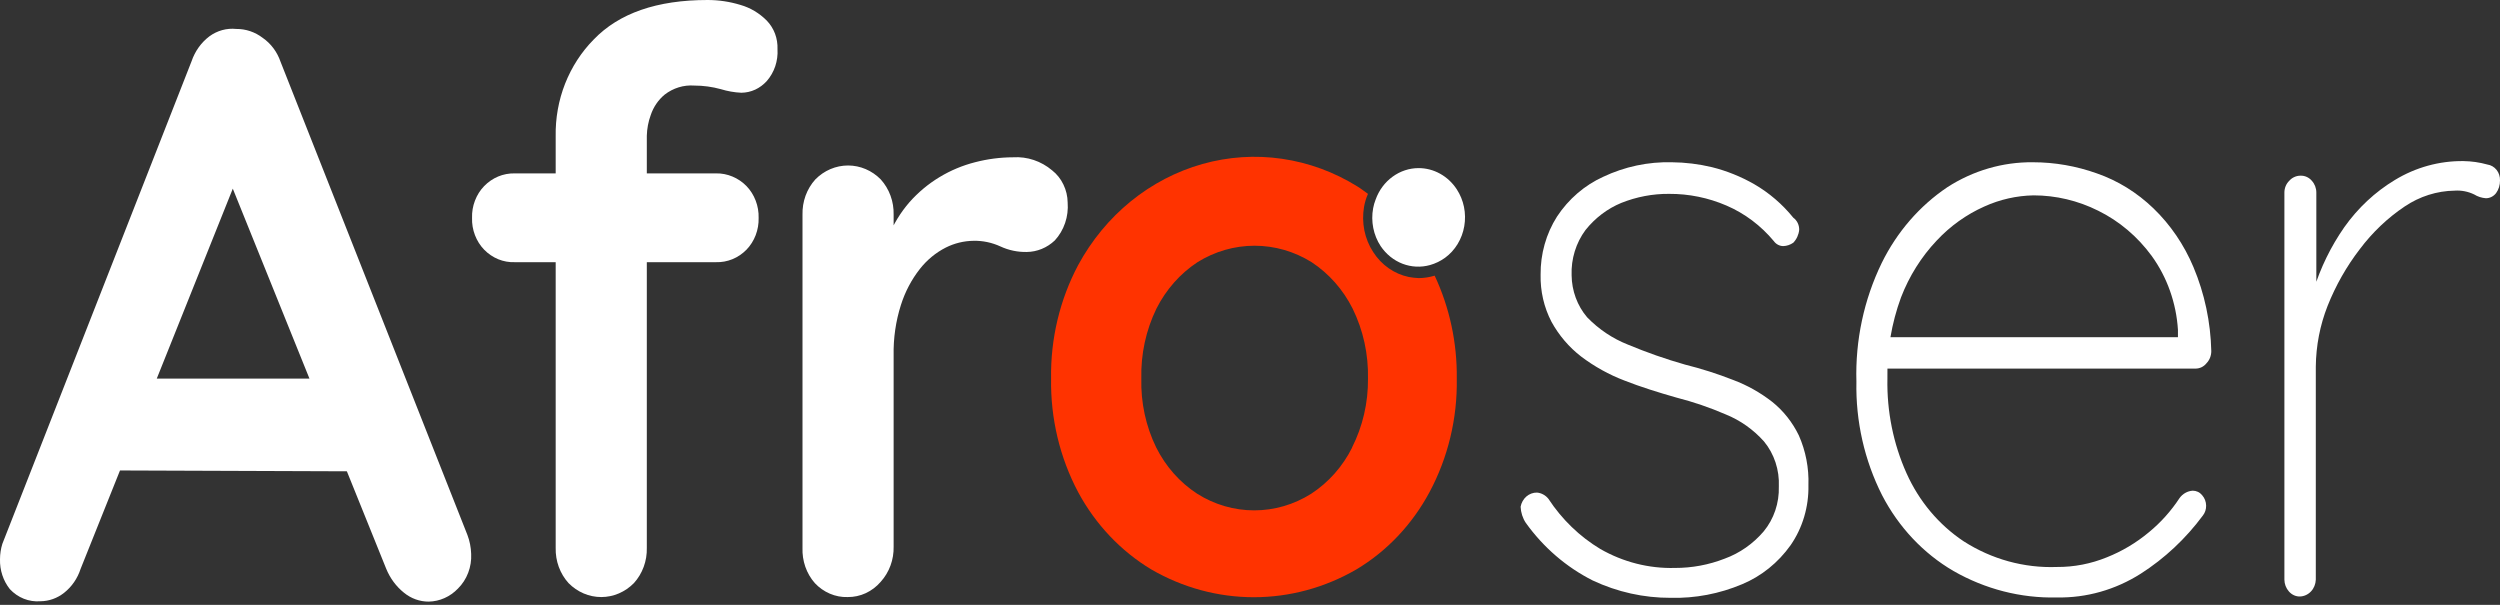 <svg xmlns="http://www.w3.org/2000/svg" width="62" height="15" viewBox="0 0 62 15" fill="none"><rect x="0" y="0" width="62" height="15" fill="#333333" stroke="none"/><path d="M34.938 6.869C34.578 6.794 34.26 6.572 34.054 6.249C33.949 6.088 33.875 5.906 33.836 5.714C33.798 5.522 33.795 5.324 33.828 5.132C33.847 5.02 33.88 4.911 33.926 4.808C33.837 4.747 33.758 4.681 33.665 4.625C33.09 4.267 32.455 4.034 31.794 3.938C31.135 3.842 30.463 3.886 29.82 4.067C29.176 4.249 28.572 4.563 28.043 4.993C27.515 5.423 27.071 5.96 26.739 6.573C26.283 7.432 26.051 8.404 26.067 9.39C26.051 10.376 26.283 11.348 26.739 12.207C27.17 13.007 27.797 13.668 28.552 14.122C29.332 14.574 30.206 14.811 31.095 14.811C31.984 14.811 32.858 14.574 33.638 14.122C34.395 13.67 35.021 13.008 35.451 12.207C35.911 11.349 36.145 10.376 36.128 9.39C36.139 8.504 35.951 7.629 35.58 6.836C35.452 6.875 35.319 6.896 35.186 6.897C35.103 6.894 35.02 6.884 34.938 6.869ZM33.536 11.094C33.3 11.567 32.949 11.964 32.519 12.244C32.091 12.515 31.602 12.657 31.104 12.657C30.606 12.657 30.117 12.515 29.689 12.244C29.259 11.964 28.908 11.567 28.672 11.094C28.416 10.568 28.29 9.982 28.305 9.39C28.29 8.786 28.419 8.189 28.68 7.653C28.918 7.181 29.269 6.784 29.698 6.502C30.127 6.235 30.615 6.094 31.113 6.094C31.61 6.094 32.099 6.235 32.528 6.502C32.957 6.784 33.308 7.181 33.545 7.653C33.808 8.188 33.939 8.786 33.926 9.39C33.932 9.988 33.795 10.577 33.528 11.103L33.536 11.094Z" fill="#FF3300"></path><path d="M36.128 4.695C36.022 4.533 35.88 4.4 35.716 4.309C35.551 4.217 35.368 4.169 35.182 4.169C34.95 4.169 34.725 4.244 34.535 4.383C34.344 4.522 34.198 4.719 34.116 4.948C34.088 5.018 34.068 5.09 34.054 5.164C34.024 5.326 34.025 5.492 34.057 5.654C34.089 5.815 34.151 5.968 34.24 6.103C34.375 6.304 34.564 6.457 34.783 6.541C35.002 6.625 35.24 6.636 35.465 6.573C35.597 6.536 35.723 6.475 35.836 6.394C35.961 6.303 36.067 6.187 36.149 6.052C36.231 5.917 36.287 5.767 36.314 5.609C36.341 5.451 36.339 5.289 36.307 5.132C36.275 4.975 36.214 4.827 36.128 4.695Z" fill="white"></path><path d="M6.068 3.943L1.999 14.108C1.923 14.344 1.781 14.55 1.593 14.699C1.422 14.836 1.214 14.91 1 14.911C0.861 14.922 0.721 14.901 0.591 14.849C0.46 14.797 0.342 14.715 0.244 14.61C0.079 14.403 -0.007 14.139 0 13.868C0.001 13.739 0.02 13.611 0.058 13.488L4.75 1.521C4.835 1.271 4.989 1.055 5.193 0.901C5.388 0.758 5.624 0.693 5.86 0.718C6.095 0.716 6.324 0.793 6.515 0.939C6.719 1.08 6.874 1.288 6.957 1.53L11.592 13.267C11.649 13.417 11.68 13.576 11.685 13.737C11.693 13.897 11.668 14.056 11.611 14.205C11.555 14.353 11.468 14.487 11.358 14.596C11.164 14.799 10.905 14.915 10.632 14.92C10.41 14.921 10.194 14.843 10.018 14.699C9.823 14.543 9.671 14.336 9.575 14.098L5.524 4.061L6.068 3.943ZM2.583 11.666L3.618 9.389H8.709L9.067 11.69L2.583 11.666Z" fill="white"></path><path d="M17.757 4.3C17.896 4.297 18.035 4.324 18.164 4.378C18.294 4.432 18.413 4.512 18.513 4.615C18.612 4.717 18.689 4.84 18.741 4.976C18.793 5.112 18.818 5.257 18.814 5.404C18.818 5.55 18.793 5.696 18.741 5.832C18.689 5.967 18.612 6.09 18.513 6.192C18.412 6.295 18.294 6.375 18.164 6.428C18.034 6.481 17.896 6.506 17.757 6.502H12.764C12.624 6.507 12.486 6.482 12.356 6.429C12.226 6.375 12.107 6.295 12.007 6.192C11.908 6.09 11.831 5.967 11.779 5.832C11.727 5.696 11.702 5.55 11.707 5.404C11.702 5.257 11.727 5.112 11.779 4.976C11.831 4.84 11.908 4.717 12.007 4.615C12.107 4.512 12.226 4.431 12.355 4.377C12.485 4.323 12.624 4.297 12.764 4.3H17.757ZM17.549 0C17.824 0 18.098 0.041 18.363 0.122C18.608 0.192 18.833 0.326 19.017 0.512C19.105 0.604 19.175 0.714 19.221 0.836C19.266 0.958 19.287 1.089 19.282 1.221C19.291 1.364 19.271 1.508 19.226 1.644C19.18 1.779 19.109 1.904 19.017 2.009C18.935 2.1 18.837 2.173 18.729 2.223C18.62 2.273 18.503 2.299 18.385 2.3C18.212 2.292 18.042 2.262 17.876 2.211C17.661 2.152 17.439 2.122 17.217 2.122C16.955 2.103 16.695 2.183 16.483 2.347C16.325 2.478 16.205 2.654 16.138 2.854C16.078 3.018 16.046 3.191 16.041 3.366V13.587C16.045 13.748 16.019 13.908 15.964 14.057C15.909 14.207 15.827 14.344 15.722 14.46C15.504 14.682 15.213 14.807 14.911 14.807C14.608 14.807 14.317 14.682 14.099 14.46C13.994 14.344 13.912 14.207 13.857 14.057C13.803 13.908 13.777 13.748 13.781 13.587V3.38C13.773 2.933 13.852 2.489 14.014 2.076C14.177 1.663 14.418 1.29 14.723 0.981C15.351 0.327 16.293 0 17.549 0Z" fill="white"></path><path d="M21.021 14.807C20.87 14.812 20.72 14.783 20.58 14.723C20.44 14.663 20.313 14.574 20.207 14.46C20.104 14.343 20.024 14.205 19.972 14.056C19.92 13.906 19.896 13.746 19.902 13.586V5.324C19.898 5.163 19.924 5.003 19.978 4.853C20.033 4.703 20.115 4.566 20.22 4.45C20.438 4.228 20.729 4.104 21.032 4.104C21.334 4.104 21.625 4.228 21.843 4.45C21.948 4.566 22.03 4.703 22.085 4.853C22.14 5.003 22.166 5.163 22.162 5.324V7.202L22.033 5.864C22.161 5.551 22.338 5.264 22.555 5.014C22.772 4.769 23.023 4.56 23.298 4.394C23.575 4.226 23.873 4.102 24.183 4.023C24.491 3.943 24.807 3.902 25.125 3.901C25.474 3.879 25.819 3.994 26.093 4.225C26.211 4.318 26.307 4.438 26.373 4.577C26.44 4.715 26.476 4.868 26.478 5.023C26.491 5.195 26.47 5.367 26.415 5.529C26.36 5.691 26.273 5.839 26.16 5.962C25.968 6.145 25.719 6.247 25.461 6.249C25.238 6.253 25.016 6.207 24.811 6.112C24.6 6.015 24.373 5.967 24.143 5.972C23.904 5.975 23.669 6.032 23.453 6.141C23.206 6.267 22.987 6.448 22.812 6.671C22.605 6.935 22.446 7.237 22.343 7.563C22.215 7.965 22.154 8.388 22.162 8.812V13.554C22.166 13.714 22.14 13.874 22.085 14.024C22.03 14.174 21.948 14.311 21.843 14.427C21.739 14.549 21.612 14.645 21.47 14.711C21.329 14.776 21.175 14.809 21.021 14.807Z" fill="white"></path><path d="M37.84 12.967C37.762 12.85 37.718 12.711 37.711 12.568C37.729 12.468 37.78 12.378 37.854 12.313C37.929 12.249 38.022 12.214 38.118 12.216C38.173 12.221 38.226 12.237 38.274 12.264C38.323 12.29 38.366 12.327 38.401 12.371C38.737 12.883 39.177 13.308 39.688 13.615C40.255 13.94 40.893 14.102 41.537 14.085C41.958 14.086 42.376 14.009 42.771 13.855C43.142 13.72 43.476 13.487 43.739 13.179C43.993 12.872 44.127 12.474 44.115 12.066C44.133 11.657 44.002 11.257 43.748 10.949C43.483 10.652 43.158 10.423 42.797 10.277C42.4 10.105 41.99 9.966 41.572 9.859C41.13 9.733 40.688 9.596 40.285 9.437C39.903 9.291 39.541 9.091 39.211 8.841C38.913 8.611 38.663 8.319 38.477 7.981C38.291 7.624 38.198 7.22 38.207 6.812C38.202 6.299 38.343 5.797 38.614 5.371C38.901 4.936 39.298 4.594 39.759 4.385C40.294 4.132 40.876 4.009 41.462 4.024C41.797 4.027 42.13 4.068 42.457 4.146C42.822 4.237 43.175 4.379 43.505 4.568C43.873 4.781 44.201 5.062 44.474 5.399C44.52 5.432 44.557 5.477 44.583 5.53C44.608 5.582 44.621 5.641 44.62 5.7C44.608 5.821 44.556 5.934 44.474 6.019C44.4 6.071 44.314 6.1 44.226 6.103C44.181 6.103 44.136 6.092 44.096 6.071C44.055 6.05 44.019 6.019 43.992 5.981C43.671 5.595 43.269 5.293 42.819 5.099C42.367 4.904 41.883 4.805 41.395 4.808C40.989 4.804 40.586 4.881 40.206 5.033C39.863 5.175 39.559 5.406 39.321 5.704C39.084 6.023 38.961 6.421 38.976 6.826C38.98 7.212 39.117 7.583 39.361 7.869C39.649 8.166 39.993 8.396 40.369 8.545C40.834 8.739 41.307 8.905 41.789 9.042C42.194 9.143 42.593 9.27 42.983 9.423C43.33 9.553 43.656 9.736 43.952 9.967C44.228 10.188 44.453 10.472 44.611 10.798C44.782 11.184 44.864 11.607 44.849 12.033C44.86 12.567 44.705 13.09 44.407 13.521C44.098 13.955 43.682 14.29 43.204 14.489C42.642 14.726 42.04 14.841 41.435 14.826C40.768 14.829 40.108 14.682 39.498 14.395C38.846 14.066 38.277 13.577 37.84 12.967Z" fill="white"></path><path d="M51.01 14.817C50.116 14.838 49.232 14.611 48.445 14.16C47.699 13.725 47.086 13.073 46.676 12.282C46.238 11.417 46.019 10.447 46.039 9.465C46.009 8.443 46.225 7.43 46.667 6.521C47.044 5.754 47.605 5.106 48.294 4.643C48.934 4.23 49.669 4.016 50.417 4.024C50.957 4.024 51.493 4.118 52.005 4.301C52.523 4.481 52.999 4.776 53.403 5.165C53.826 5.572 54.165 6.07 54.398 6.625C54.674 7.281 54.824 7.99 54.84 8.709C54.84 8.765 54.829 8.82 54.809 8.872C54.788 8.924 54.758 8.97 54.72 9.01C54.687 9.051 54.646 9.084 54.599 9.107C54.553 9.129 54.502 9.141 54.451 9.141H46.517L46.401 8.362H54.207L54.013 8.545V8.179C53.971 7.514 53.745 6.876 53.363 6.348C53.011 5.867 52.556 5.482 52.036 5.226C51.534 4.975 50.985 4.845 50.431 4.845C50.011 4.853 49.596 4.947 49.21 5.122C48.768 5.319 48.366 5.606 48.029 5.967C47.649 6.369 47.348 6.848 47.145 7.376C46.909 8.017 46.794 8.702 46.808 9.39C46.792 10.201 46.954 11.005 47.282 11.737C47.593 12.431 48.084 13.015 48.697 13.423C49.393 13.87 50.197 14.091 51.01 14.061C51.433 14.064 51.853 13.983 52.248 13.822C52.626 13.672 52.979 13.462 53.296 13.197C53.587 12.958 53.842 12.673 54.053 12.352C54.091 12.299 54.141 12.254 54.197 12.223C54.254 12.191 54.316 12.173 54.38 12.169C54.424 12.169 54.468 12.179 54.509 12.198C54.549 12.217 54.585 12.246 54.614 12.282C54.676 12.352 54.711 12.444 54.712 12.54C54.714 12.629 54.685 12.716 54.632 12.784C54.205 13.36 53.684 13.848 53.093 14.226C52.465 14.626 51.743 14.831 51.01 14.817Z" fill="white"></path><path d="M57.051 14.793C56.998 14.796 56.944 14.786 56.894 14.764C56.845 14.742 56.8 14.709 56.764 14.667C56.694 14.588 56.654 14.484 56.653 14.376V4.775C56.653 4.72 56.664 4.666 56.684 4.616C56.705 4.566 56.735 4.521 56.773 4.484C56.809 4.443 56.852 4.411 56.9 4.39C56.948 4.368 56.999 4.357 57.051 4.357C57.104 4.355 57.157 4.365 57.206 4.387C57.255 4.409 57.299 4.442 57.334 4.484C57.405 4.562 57.445 4.666 57.445 4.775V8.31L57.109 8.855C57.112 8.292 57.202 7.734 57.374 7.202C57.548 6.639 57.807 6.11 58.139 5.634C58.477 5.157 58.903 4.759 59.391 4.465C59.909 4.15 60.497 3.988 61.094 3.995C61.294 3.998 61.493 4.026 61.686 4.08C61.775 4.093 61.857 4.14 61.915 4.213C61.973 4.286 62.003 4.379 62 4.474C62.002 4.588 61.968 4.699 61.903 4.789C61.872 4.829 61.833 4.862 61.788 4.884C61.744 4.906 61.695 4.917 61.646 4.916C61.545 4.908 61.447 4.876 61.359 4.822C61.208 4.749 61.042 4.717 60.877 4.728C60.436 4.734 60.006 4.871 59.634 5.122C59.211 5.406 58.836 5.763 58.524 6.178C58.195 6.605 57.926 7.079 57.724 7.587C57.536 8.065 57.437 8.576 57.432 9.094V14.376C57.428 14.485 57.386 14.59 57.313 14.667C57.24 14.745 57.141 14.79 57.038 14.793H57.051Z" fill="white"></path></svg>